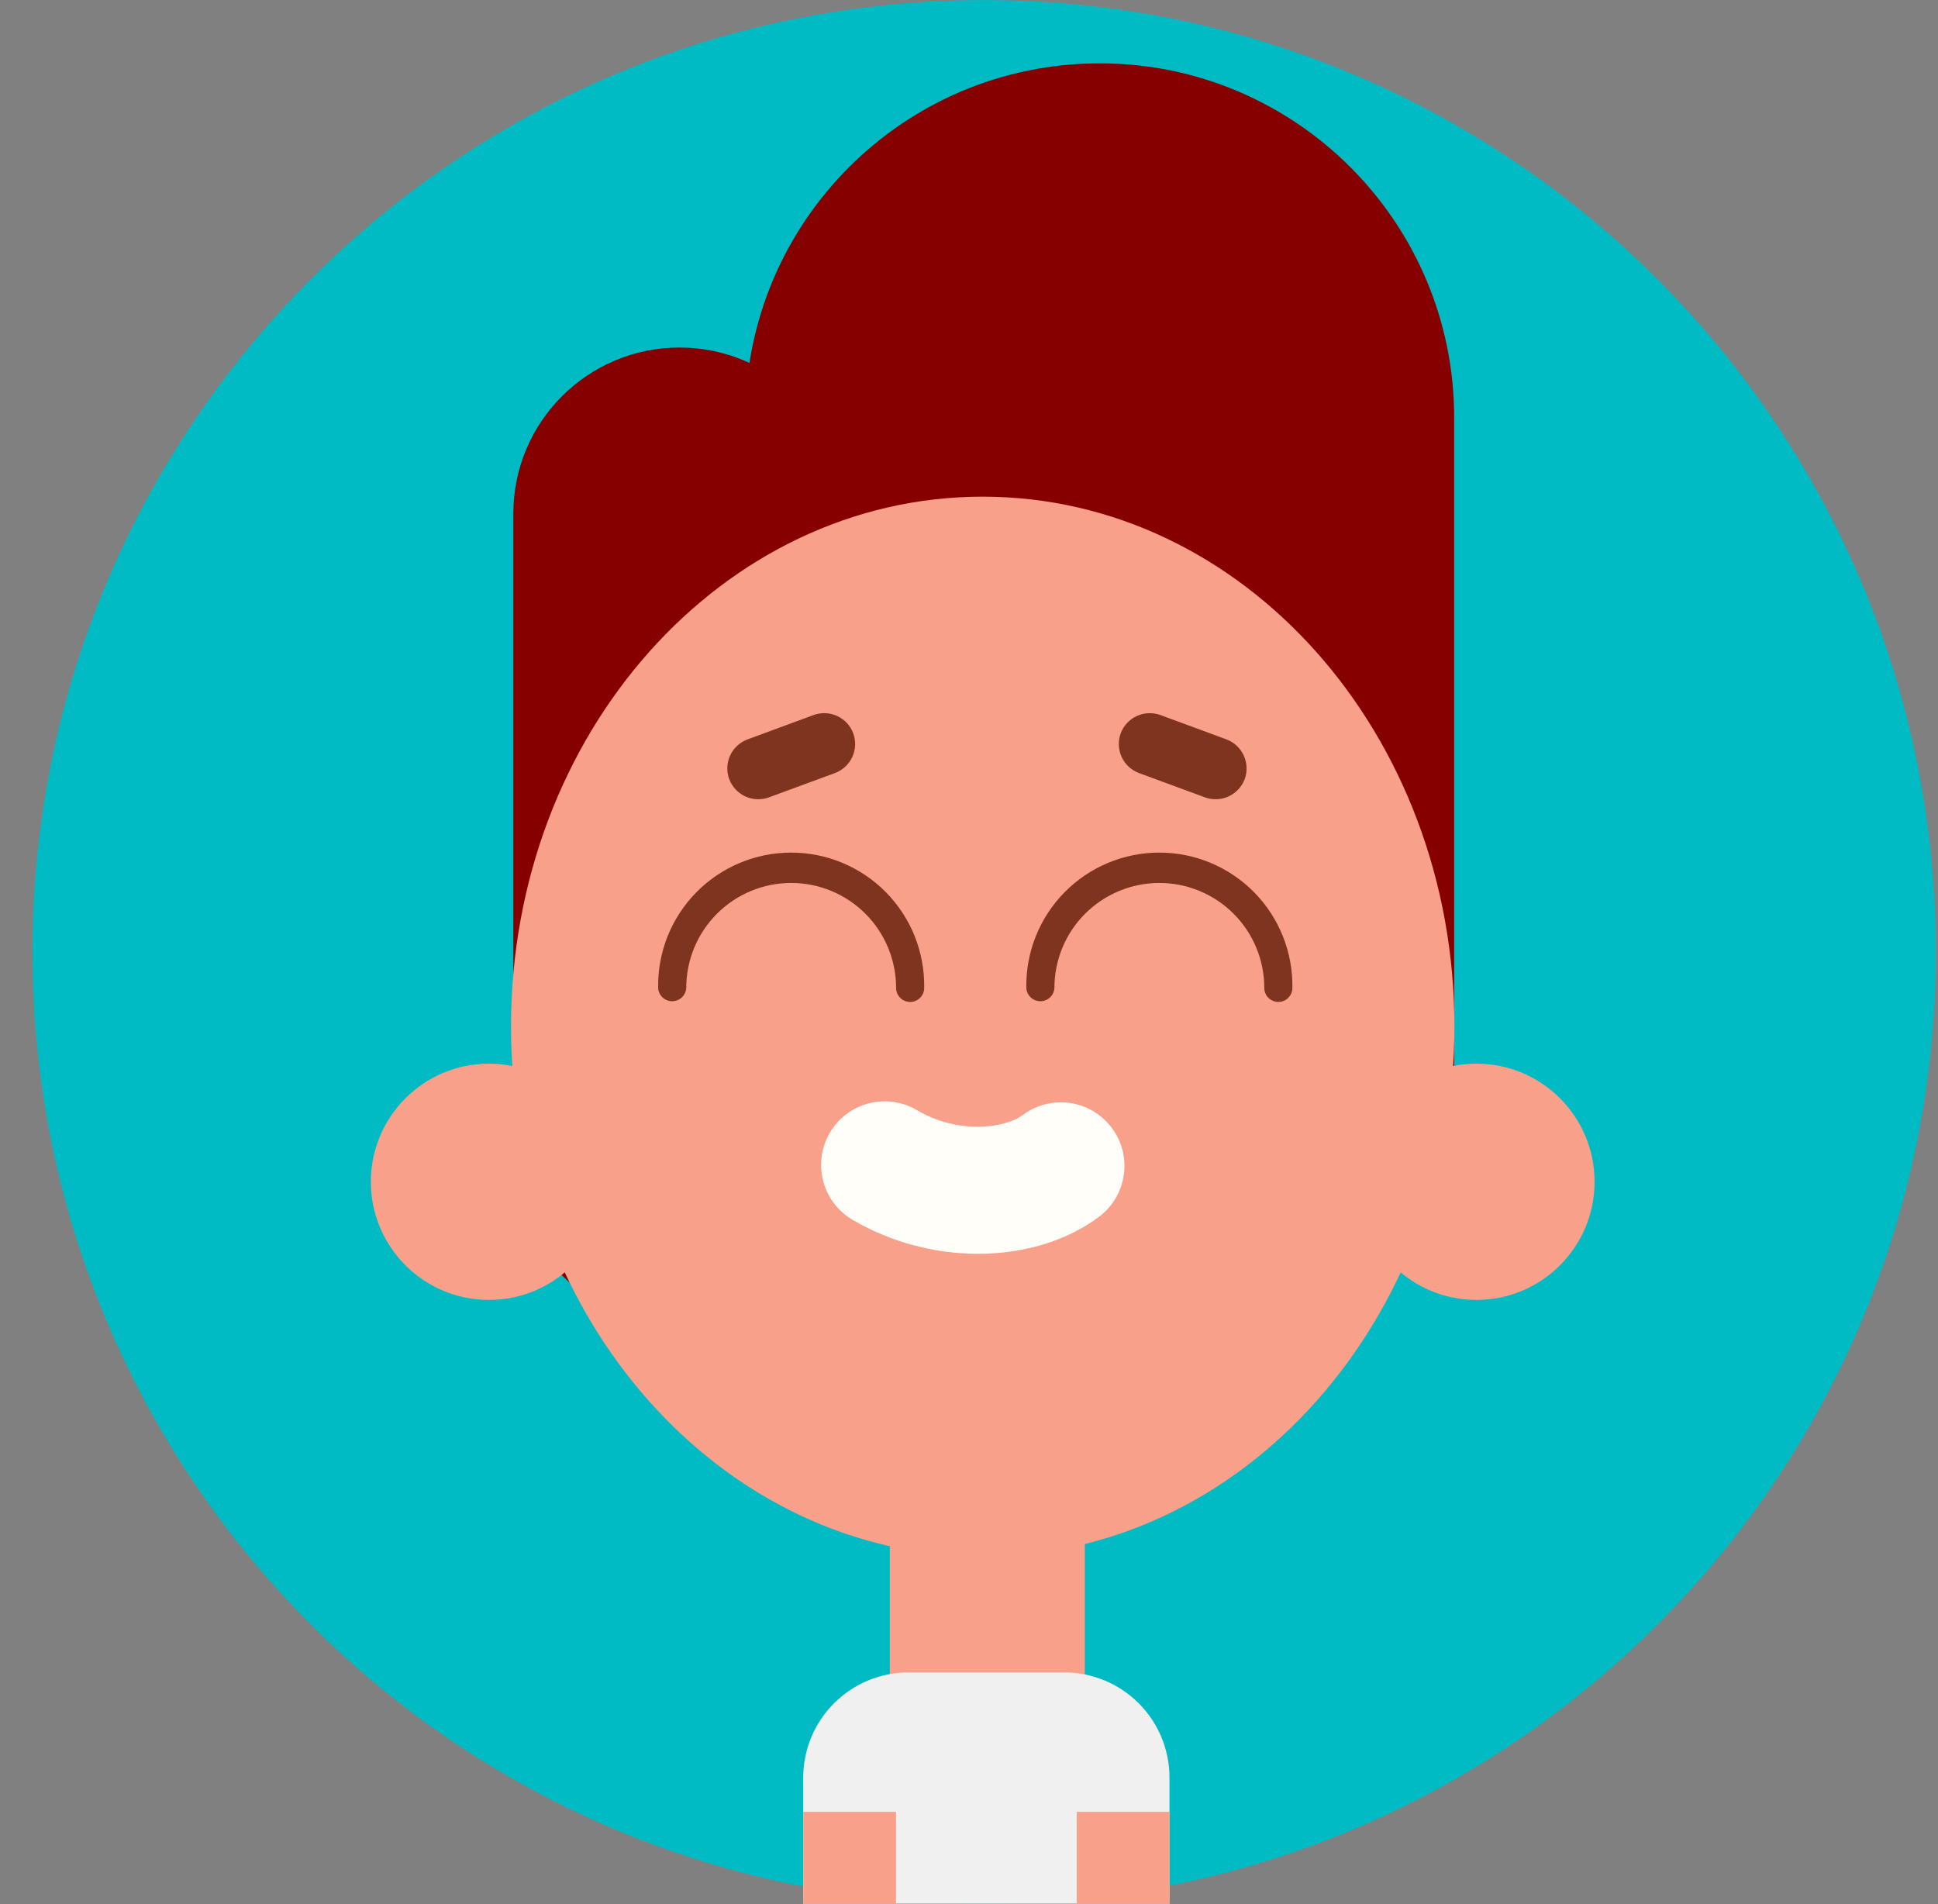 <svg width="57" height="56" viewBox="0 0 57 56" fill="none" xmlns="http://www.w3.org/2000/svg">
<rect x="0" y="0" width="57" height="56" fill="#808080" stroke="none"/>
<g clip-path="url(#clip0)">
<path d="M28.946 55.987C44.405 55.987 56.937 43.455 56.937 27.995C56.937 12.537 44.405 0.004 28.946 0.004C13.487 0.004 0.955 12.537 0.955 27.995C0.955 43.455 13.487 55.987 28.946 55.987Z" fill="#00BBC4"/>
<path d="M19.987 10.221H19.986C17.286 10.221 15.098 12.41 15.098 15.109V34.053C15.098 36.752 17.286 38.941 19.986 38.941H19.987C22.686 38.941 24.875 36.752 24.875 34.053V15.109C24.875 12.41 22.686 10.221 19.987 10.221Z" fill="#870000"/>
<path d="M42.77 12.288C42.77 6.53 38.102 1.863 32.344 1.863C26.587 1.863 21.919 6.53 21.919 12.288V31.496C21.919 37.254 26.587 41.921 32.344 41.921C38.102 41.921 42.77 37.254 42.77 31.496V12.288Z" fill="#870000"/>
<path d="M14.382 38.231C16.3 38.231 17.856 36.675 17.856 34.757C17.856 32.838 16.3 31.282 14.382 31.282C12.463 31.282 10.907 32.838 10.907 34.757C10.907 36.675 12.463 38.231 14.382 38.231Z" fill="#F9A08A"/>
<path d="M43.425 38.231C45.343 38.231 46.899 36.675 46.899 34.757C46.899 32.838 45.343 31.282 43.425 31.282C41.506 31.282 39.95 32.838 39.95 34.757C39.95 36.675 41.506 38.231 43.425 38.231Z" fill="#F9A08A"/>
<path d="M31.906 43.304H26.171V53.845H31.906V43.304Z" fill="#F9A08A"/>
<path d="M26.719 49.186H31.302C32.123 49.186 32.91 49.512 33.491 50.093C34.071 50.673 34.397 51.461 34.397 52.282V59.305H23.624V52.282C23.624 51.461 23.95 50.673 24.531 50.093C25.111 49.512 25.898 49.186 26.719 49.186Z" fill="#F0F0F0"/>
<path d="M28.903 45.776C36.565 45.776 42.777 38.799 42.777 30.192C42.777 21.585 36.565 14.607 28.903 14.607C21.241 14.607 15.03 21.585 15.03 30.192C15.03 38.799 21.241 45.776 28.903 45.776Z" fill="#F9A08A"/>
<path d="M28.77 36.874C27.48 36.874 26.213 36.534 25.097 35.888C24.881 35.765 24.692 35.601 24.541 35.405C24.389 35.209 24.278 34.985 24.214 34.746C24.149 34.507 24.134 34.257 24.167 34.011C24.2 33.766 24.281 33.529 24.406 33.315C24.532 33.102 24.698 32.915 24.896 32.766C25.094 32.617 25.32 32.509 25.56 32.448C25.8 32.387 26.05 32.374 26.295 32.411C26.54 32.447 26.776 32.532 26.988 32.66C28.185 33.361 29.552 33.188 30.08 32.793C30.276 32.646 30.5 32.539 30.738 32.478C30.976 32.417 31.223 32.404 31.467 32.438C31.71 32.473 31.944 32.556 32.155 32.681C32.366 32.806 32.551 32.972 32.698 33.168C32.846 33.365 32.953 33.588 33.014 33.826C33.075 34.064 33.088 34.312 33.053 34.555C33.018 34.798 32.936 35.032 32.811 35.244C32.686 35.455 32.52 35.639 32.323 35.787C31.359 36.508 30.089 36.874 28.77 36.874Z" fill="#FFFEF9"/>
<path d="M26.354 53.287H23.625V68.526H26.354V53.287Z" fill="#F9A08A"/>
<path d="M31.669 68.525H34.398V53.286H31.669V68.525Z" fill="#F9A08A"/>
<path d="M24.553 22.737L22.614 23.451C22.388 23.533 22.138 23.523 21.919 23.422C21.701 23.321 21.531 23.138 21.447 22.912C21.364 22.685 21.375 22.434 21.477 22.215C21.579 21.996 21.764 21.827 21.991 21.744L23.929 21.029C24.155 20.947 24.405 20.957 24.624 21.058C24.843 21.159 25.013 21.343 25.096 21.569C25.179 21.796 25.168 22.046 25.067 22.265C24.965 22.484 24.78 22.654 24.553 22.737Z" fill="#7E341F"/>
<path d="M33.503 22.737L35.441 23.451C35.668 23.533 35.918 23.523 36.136 23.422C36.355 23.321 36.525 23.138 36.61 22.912C36.692 22.686 36.681 22.436 36.58 22.218C36.479 21.999 36.296 21.829 36.07 21.745L34.132 21.03C33.905 20.947 33.655 20.957 33.435 21.058C33.216 21.159 33.045 21.342 32.961 21.569C32.879 21.795 32.889 22.046 32.991 22.265C33.092 22.483 33.276 22.653 33.503 22.737Z" fill="#7E341F"/>
<path d="M26.769 29.467C26.715 29.467 26.661 29.456 26.611 29.436C26.561 29.415 26.515 29.385 26.477 29.346C26.439 29.308 26.408 29.262 26.387 29.212C26.367 29.162 26.356 29.108 26.356 29.054C26.356 28.235 26.031 27.451 25.452 26.872C24.874 26.293 24.089 25.968 23.27 25.968C22.451 25.968 21.666 26.293 21.088 26.872C20.509 27.451 20.184 28.235 20.184 29.054C20.178 29.16 20.132 29.26 20.055 29.333C19.978 29.406 19.876 29.446 19.77 29.446C19.664 29.446 19.562 29.406 19.485 29.333C19.408 29.26 19.362 29.16 19.357 29.054C19.348 28.535 19.443 28.019 19.635 27.536C19.828 27.054 20.115 26.615 20.479 26.244C20.843 25.874 21.277 25.58 21.757 25.379C22.236 25.178 22.75 25.075 23.269 25.075C23.789 25.075 24.303 25.178 24.782 25.379C25.261 25.58 25.696 25.874 26.06 26.244C26.424 26.615 26.711 27.054 26.904 27.536C27.096 28.019 27.191 28.535 27.182 29.054C27.182 29.108 27.172 29.162 27.151 29.212C27.13 29.262 27.1 29.308 27.061 29.346C27.023 29.385 26.977 29.415 26.927 29.436C26.877 29.456 26.823 29.467 26.769 29.467Z" fill="#7E341F"/>
<path d="M37.598 29.467C37.544 29.467 37.49 29.456 37.44 29.436C37.39 29.415 37.344 29.385 37.306 29.346C37.267 29.308 37.237 29.262 37.216 29.212C37.196 29.162 37.185 29.108 37.185 29.054C37.185 28.649 37.105 28.247 36.95 27.873C36.795 27.498 36.568 27.158 36.281 26.872C35.995 26.585 35.654 26.358 35.28 26.203C34.905 26.047 34.504 25.968 34.099 25.968C33.693 25.968 33.292 26.047 32.918 26.203C32.543 26.358 32.203 26.585 31.916 26.872C31.63 27.158 31.402 27.498 31.247 27.873C31.092 28.247 31.012 28.649 31.012 29.054C31.007 29.16 30.961 29.26 30.884 29.333C30.807 29.406 30.705 29.446 30.599 29.446C30.493 29.446 30.391 29.406 30.314 29.333C30.237 29.26 30.191 29.16 30.186 29.054C30.177 28.535 30.271 28.019 30.464 27.536C30.657 27.054 30.944 26.615 31.308 26.244C31.672 25.874 32.106 25.58 32.585 25.379C33.064 25.178 33.579 25.075 34.098 25.075C34.618 25.075 35.132 25.178 35.611 25.379C36.09 25.58 36.524 25.874 36.889 26.244C37.253 26.615 37.539 27.054 37.732 27.536C37.925 28.019 38.02 28.535 38.011 29.054C38.011 29.108 38 29.162 37.98 29.212C37.959 29.262 37.928 29.308 37.89 29.346C37.852 29.385 37.806 29.415 37.756 29.436C37.706 29.456 37.652 29.467 37.598 29.467Z" fill="#7E341F"/>
</g>
<defs>
<clipPath id="clip0">
<rect width="55.982" height="55.982" fill="white" transform="translate(0.955 0.004)"/>
</clipPath>
</defs>
</svg>
